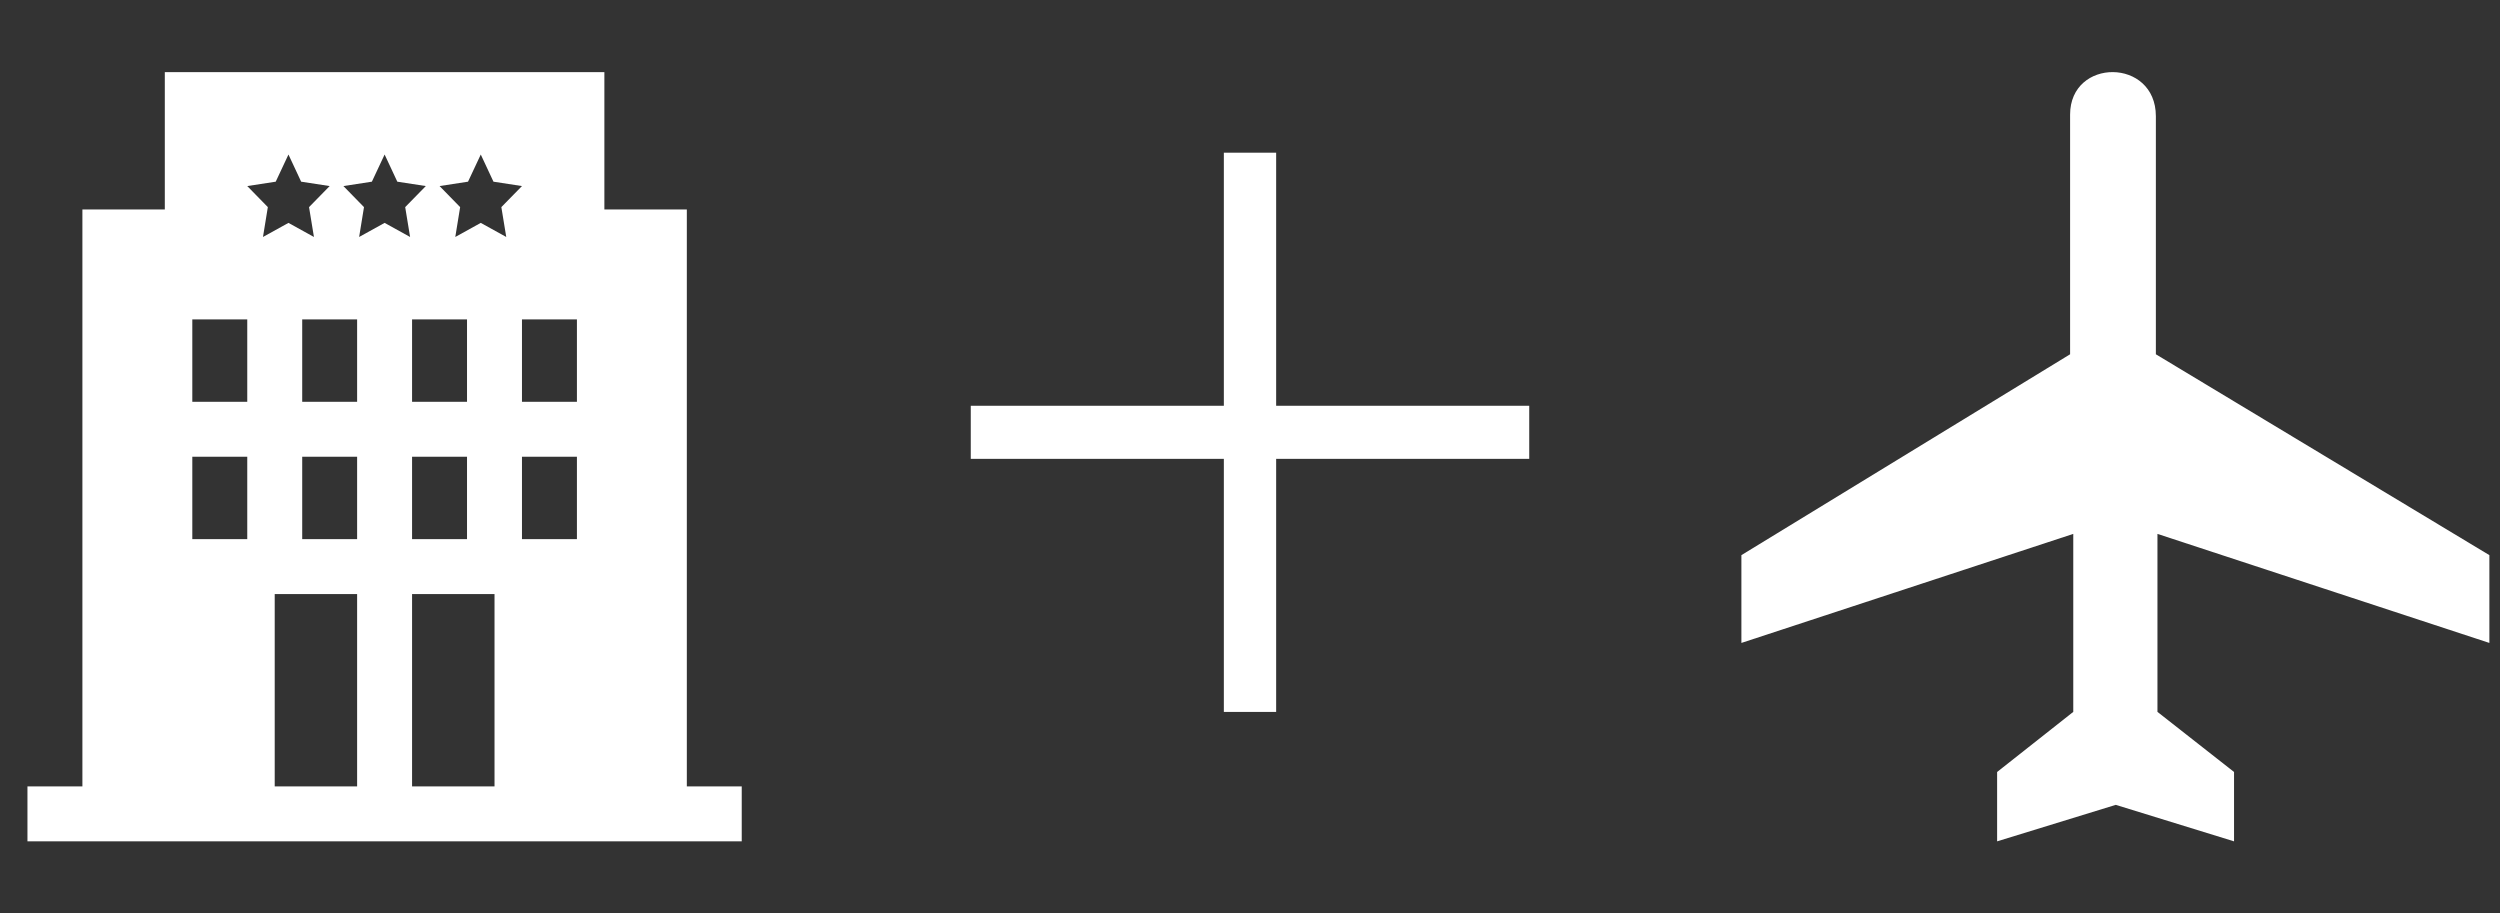 <svg width="52" height="19" viewBox="0 0 52 19" fill="none" xmlns="http://www.w3.org/2000/svg">
<rect x="0" y="0" width="52" height="19" fill="#333333" stroke="none"/>
<g clip-path="url(#clip0)">
<path d="M3.428 1.5V4.357H1.714V16.357H0.571V17.5H15.428V16.357H14.286V4.357H12.571V1.5H3.428ZM6 3.214L6.264 3.779L6.857 3.87L6.428 4.308L6.53 4.929L6 4.636L5.47 4.929L5.571 4.308L5.143 3.87L5.735 3.779L6 3.214ZM8 3.214L8.264 3.779L8.857 3.87L8.428 4.308L8.53 4.929L8 4.636L7.47 4.929L7.571 4.308L7.143 3.87L7.735 3.779L8 3.214ZM10 3.214L10.264 3.779L10.857 3.87L10.428 4.308L10.53 4.929L10 4.636L9.47 4.929L9.571 4.308L9.143 3.87L9.735 3.779L10 3.214ZM4 6.643H5.143V8.357H4V6.643ZM6.286 6.643H7.428V8.357H6.286V6.643ZM8.571 6.643H9.714V8.357H8.571V6.643ZM10.857 6.643H12V8.357H10.857V6.643ZM4 9.5H5.143V11.214H4V9.5ZM6.286 9.5H7.428V11.214H6.286V9.5ZM8.571 9.5H9.714V11.214H8.571V9.5ZM10.857 9.5H12V11.214H10.857V9.5ZM5.714 12.357H7.428V16.357H5.714V12.357ZM8.571 12.357H10.286V16.357H8.571V12.357Z" fill="white"/>
</g>
<path d="M26.544 9.544H31.808V8.44H26.544V3.176H25.456V8.44H20.192V9.544H25.456V14.808H26.544V9.544Z" fill="white"/>
<path d="M43.058 2.383C43.059 1.2 44.84 1.2 44.842 2.416V7.369L51.779 11.547V13.373L44.875 11.105V14.807L46.468 16.057V17.5L44.008 16.741L41.54 17.5V16.057L43.124 14.807V11.105L36.221 13.373V11.547L43.058 7.369V2.383Z" fill="white"/>
<defs>
<clipPath id="clip0">
<rect width="16" height="16" fill="white" transform="translate(0 1.5)"/>
</clipPath>
</defs>
</svg>
